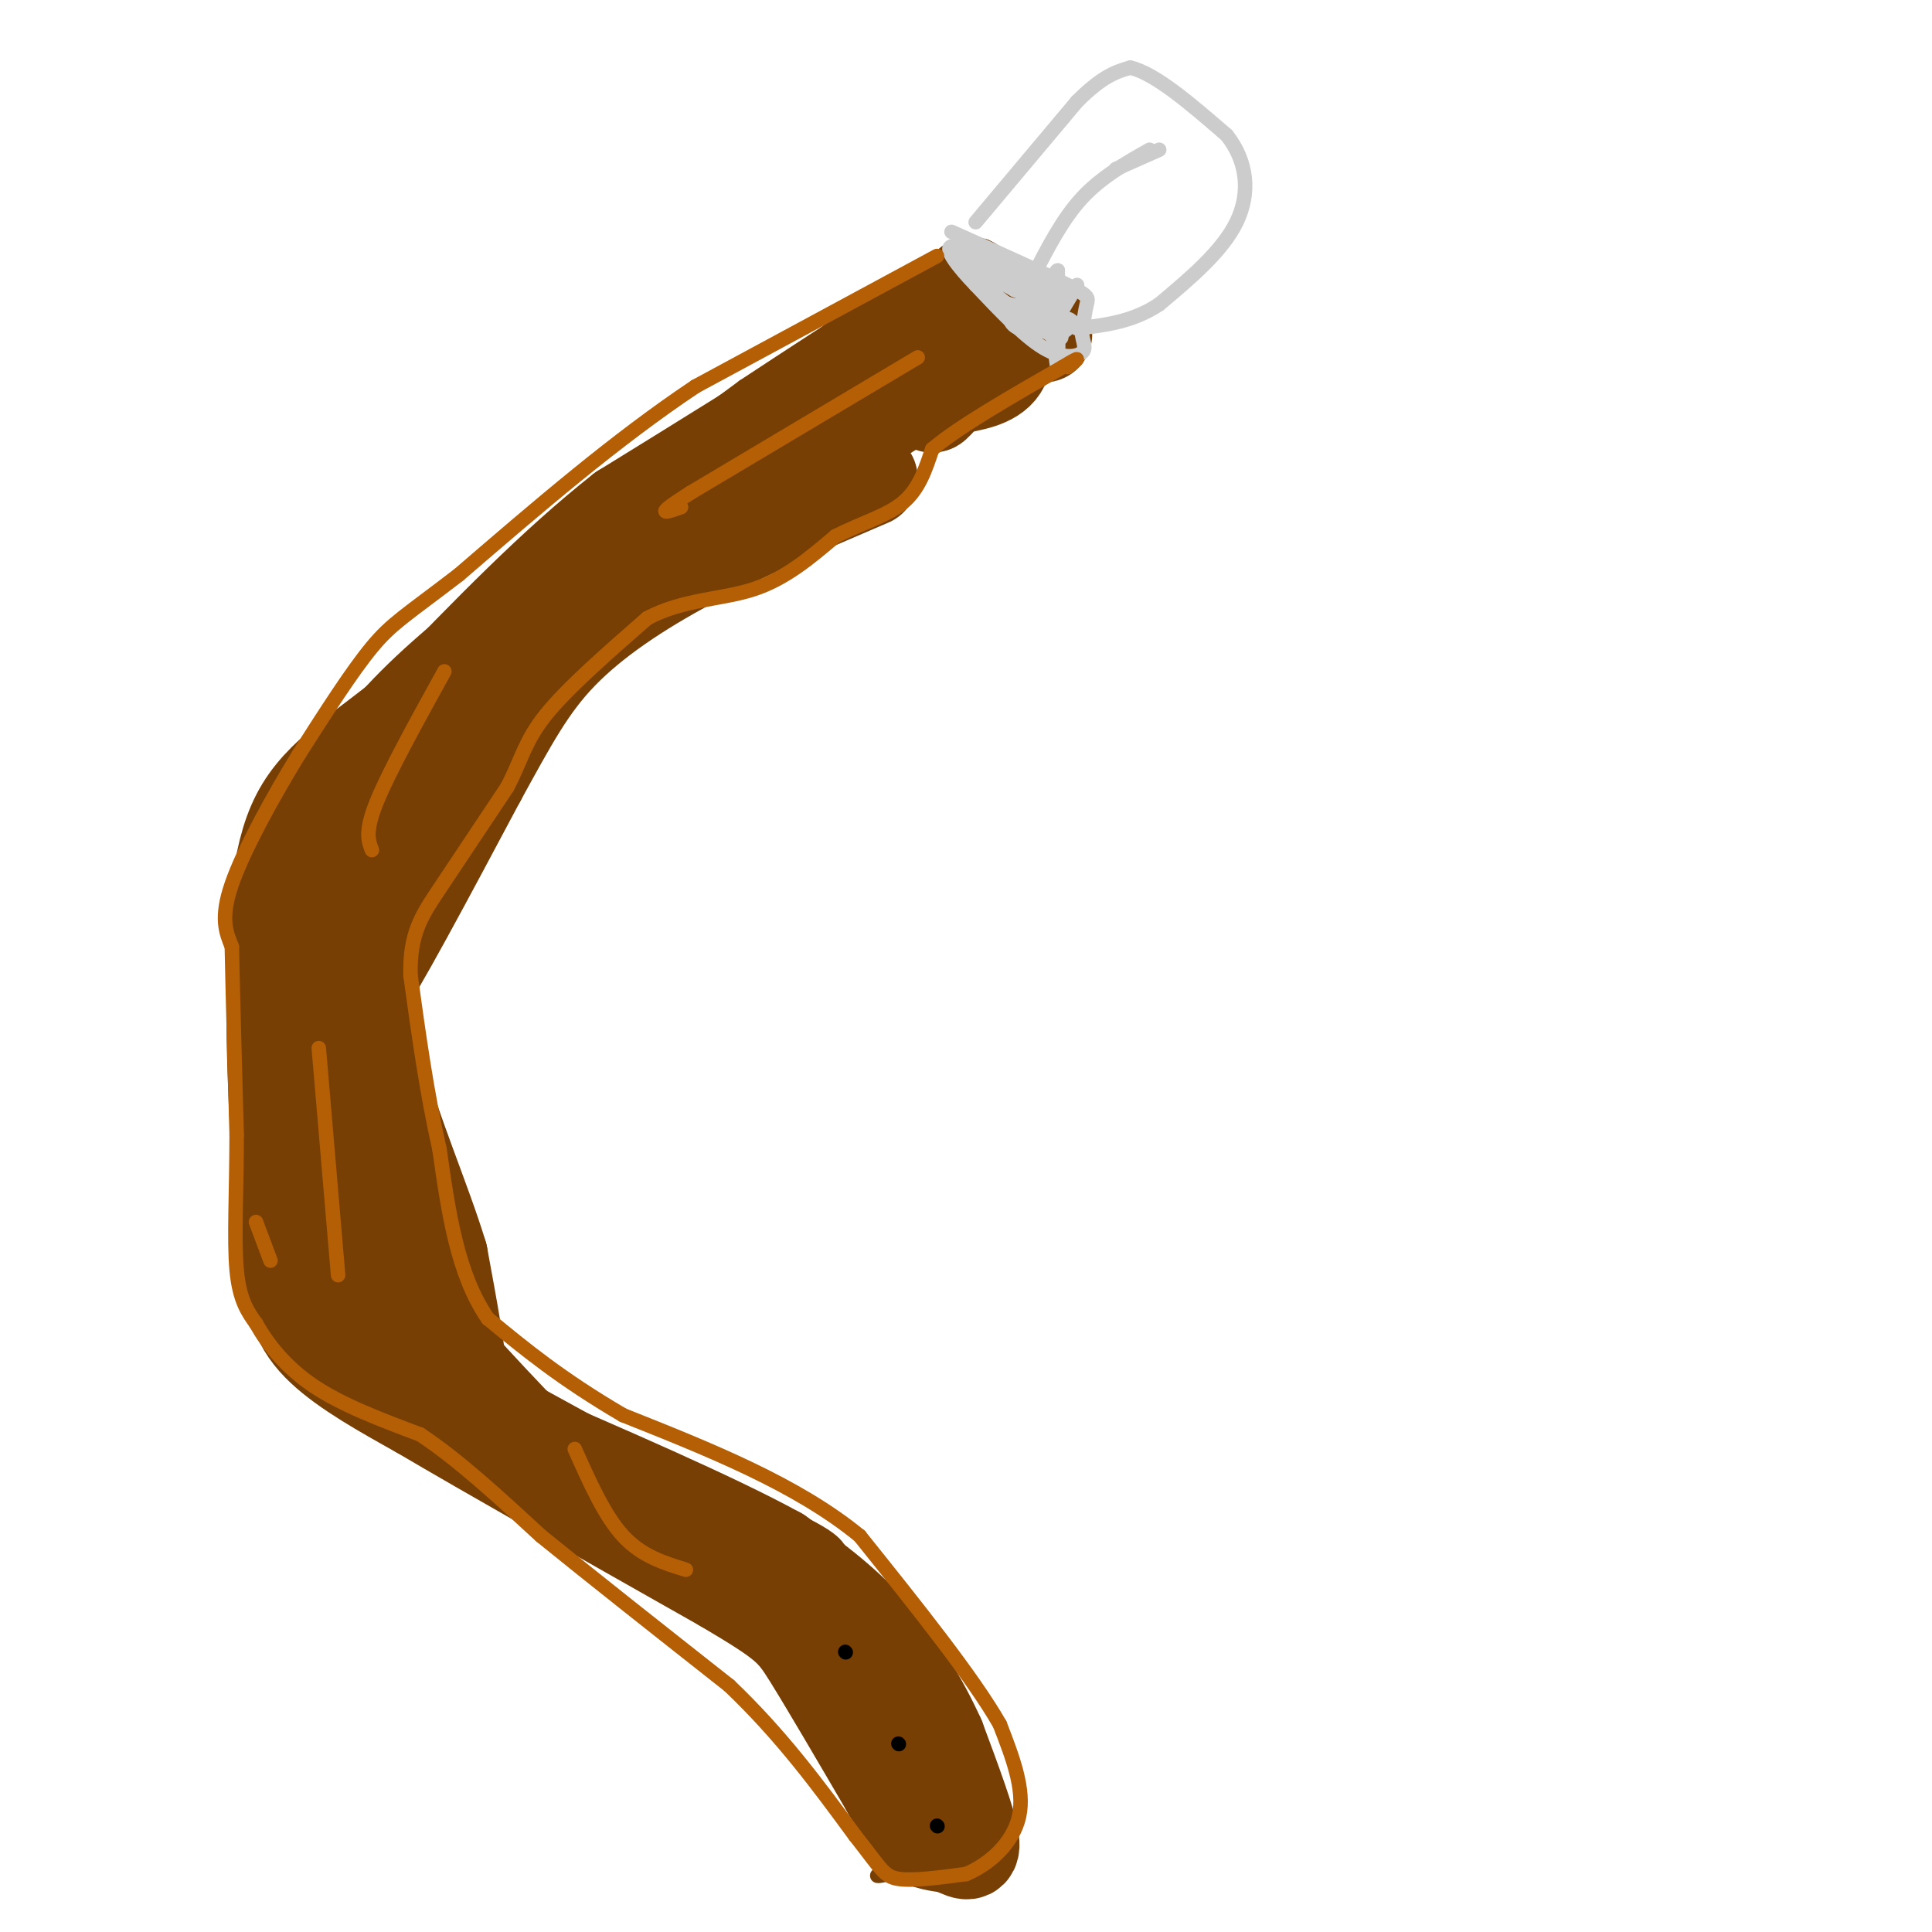 <svg viewBox='0 0 400 400' version='1.1' xmlns='http://www.w3.org/2000/svg' xmlns:xlink='http://www.w3.org/1999/xlink'><g fill='none' stroke='#783f04' stroke-width='3' stroke-linecap='round' stroke-linejoin='round'><path d='M202,51c0.000,0.000 -20.000,11.000 -20,11'/><path d='M182,62c-8.000,4.833 -18.000,11.417 -28,18'/><path d='M154,80c-11.000,8.000 -24.500,19.000 -38,30'/><path d='M116,110c-12.400,9.689 -24.400,18.911 -33,27c-8.600,8.089 -13.800,15.044 -19,22'/><path d='M64,159c-4.778,6.444 -7.222,11.556 -9,23c-1.778,11.444 -2.889,29.222 -4,47'/><path d='M51,229c-1.156,9.622 -2.044,10.178 -1,15c1.044,4.822 4.022,13.911 7,23'/><path d='M57,267c2.911,6.822 6.689,12.378 13,18c6.311,5.622 15.156,11.311 24,17'/><path d='M94,302c12.667,7.000 32.333,16.000 52,25'/><path d='M146,327c12.489,7.622 17.711,14.178 22,21c4.289,6.822 7.644,13.911 11,21'/><path d='M179,369c2.667,6.500 3.833,12.250 5,18'/><path d='M204,51c0.000,0.000 19.000,12.000 19,12'/><path d='M223,63c2.500,3.500 -0.750,6.250 -4,9'/><path d='M219,72c-9.500,7.167 -31.250,20.583 -53,34'/><path d='M166,106c-8.833,5.667 -4.417,2.833 0,0'/><path d='M163,107c-10.750,5.333 -21.500,10.667 -29,16c-7.500,5.333 -11.750,10.667 -16,16'/><path d='M118,139c-9.289,8.489 -24.511,21.711 -32,31c-7.489,9.289 -7.244,14.644 -7,20'/><path d='M79,190c-2.289,9.289 -4.511,22.511 -4,30c0.511,7.489 3.756,9.244 7,11'/><path d='M82,231c4.333,9.333 11.667,27.167 19,45'/><path d='M101,276c4.022,9.133 4.578,9.467 11,13c6.422,3.533 18.711,10.267 31,17'/><path d='M143,306c10.667,9.000 21.833,23.000 33,37'/><path d='M176,343c5.500,6.167 2.750,3.083 0,0'/><path d='M90,170c-6.167,15.083 -12.333,30.167 -15,41c-2.667,10.833 -1.833,17.417 -1,24'/><path d='M74,235c3.333,9.500 12.167,21.250 21,33'/><path d='M95,268c6.378,9.667 11.822,17.333 18,23c6.178,5.667 13.089,9.333 20,13'/><path d='M133,304c11.167,8.333 29.083,22.667 47,37'/><path d='M180,341c7.833,6.167 3.917,3.083 0,0'/><path d='M87,246c-0.833,4.667 -1.667,9.333 3,17c4.667,7.667 14.833,18.333 25,29'/><path d='M115,292c14.067,9.000 36.733,17.000 48,22c11.267,5.000 11.133,7.000 11,9'/><path d='M174,323c5.000,6.000 12.000,16.500 19,27'/><path d='M193,350c4.333,9.667 5.667,20.333 7,31'/><path d='M200,381c1.167,5.333 0.583,3.167 0,1'/><path d='M197,383c2.583,0.083 5.167,0.167 3,1c-2.167,0.833 -9.083,2.417 -16,4'/><path d='M184,388c-3.000,0.667 -2.500,0.333 -2,0'/></g>
<g fill='none' stroke='#783f04' stroke-width='20' stroke-linecap='round' stroke-linejoin='round'><path d='M201,59c0.000,0.000 15.000,10.000 15,10'/><path d='M216,69c1.024,0.893 -3.917,-1.875 -6,-1c-2.083,0.875 -1.310,5.393 -3,8c-1.690,2.607 -5.845,3.304 -10,4'/><path d='M197,80c-2.711,2.044 -4.489,5.156 -4,3c0.489,-2.156 3.244,-9.578 6,-17'/><path d='M199,66c0.000,-3.489 -3.000,-3.711 -8,-1c-5.000,2.711 -12.000,8.356 -19,14'/><path d='M172,79c-10.333,6.833 -26.667,16.917 -43,27'/><path d='M129,106c-14.167,11.167 -28.083,25.583 -42,40'/><path d='M87,146c-11.867,9.822 -20.533,14.378 -25,23c-4.467,8.622 -4.733,21.311 -5,34'/><path d='M57,203c-0.500,14.667 0.750,34.333 2,54'/><path d='M59,257c1.200,12.711 3.200,17.489 8,22c4.800,4.511 12.400,8.756 20,13'/><path d='M87,292c13.833,8.167 38.417,22.083 63,36'/><path d='M150,328c13.089,7.733 14.311,9.067 18,15c3.689,5.933 9.844,16.467 16,27'/><path d='M184,370c3.511,6.333 4.289,8.667 6,10c1.711,1.333 4.356,1.667 7,2'/><path d='M197,382c2.289,1.022 4.511,2.578 4,-1c-0.511,-3.578 -3.756,-12.289 -7,-21'/><path d='M194,360c-3.356,-7.444 -8.244,-15.556 -14,-22c-5.756,-6.444 -12.378,-11.222 -19,-16'/><path d='M161,322c-13.000,-7.167 -36.000,-17.083 -59,-27'/><path d='M102,295c-13.489,-7.622 -17.711,-13.178 -23,-21c-5.289,-7.822 -11.644,-17.911 -18,-28'/><path d='M61,246c-3.822,-10.400 -4.378,-22.400 -2,-34c2.378,-11.600 7.689,-22.800 13,-34'/><path d='M72,178c13.444,-17.822 40.556,-45.378 55,-59c14.444,-13.622 16.222,-13.311 18,-13'/><path d='M145,106c11.167,-7.333 30.083,-19.167 49,-31'/><path d='M194,75c-2.667,2.833 -33.833,25.417 -65,48'/><path d='M129,123c-19.976,15.202 -37.417,29.208 -47,38c-9.583,8.792 -11.310,12.369 -12,17c-0.690,4.631 -0.345,10.315 0,16'/><path d='M70,194c-1.067,3.778 -3.733,5.222 -1,18c2.733,12.778 10.867,36.889 19,61'/><path d='M88,273c4.689,13.533 6.911,16.867 7,13c0.089,-3.867 -1.956,-14.933 -4,-26'/><path d='M91,260c-3.333,-11.022 -9.667,-25.578 -13,-38c-3.333,-12.422 -3.667,-22.711 -4,-33'/><path d='M74,189c-0.978,-7.756 -1.422,-10.644 2,-17c3.422,-6.356 10.711,-16.178 18,-26'/><path d='M88,168c-2.083,0.083 -4.167,0.167 -6,4c-1.833,3.833 -3.417,11.417 -5,19'/><path d='M77,191c-2.556,8.289 -6.444,19.511 -3,15c3.444,-4.511 14.222,-24.756 25,-45'/><path d='M99,161c6.548,-11.917 10.417,-19.208 17,-26c6.583,-6.792 15.881,-13.083 27,-19c11.119,-5.917 24.060,-11.458 37,-17'/></g>
<g fill='none' stroke='#000000' stroke-width='3' stroke-linecap='round' stroke-linejoin='round'><path d='M194,378c0.000,0.000 0.100,0.100 0.1,0.1'/><path d='M186,361c0.000,0.000 0.100,0.100 0.1,0.1'/><path d='M175,342c0.000,0.000 0.100,0.100 0.1,0.1'/></g>
<g fill='none' stroke='#cccccc' stroke-width='3' stroke-linecap='round' stroke-linejoin='round'><path d='M202,46c0.000,0.000 21.000,-25.000 21,-25'/><path d='M223,21c5.333,-5.333 8.167,-6.167 11,-7'/><path d='M234,14c5.167,1.167 12.583,7.583 20,14'/><path d='M254,28c4.267,5.422 4.933,11.978 2,18c-2.933,6.022 -9.467,11.511 -16,17'/><path d='M240,63c-5.500,3.667 -11.250,4.333 -17,5'/><path d='M231,35c0.000,0.000 9.000,-4.000 9,-4'/><path d='M238,31c-5.000,2.833 -10.000,5.667 -14,10c-4.000,4.333 -7.000,10.167 -10,16'/><path d='M197,48c9.667,4.333 19.333,8.667 24,11c4.667,2.333 4.333,2.667 4,4c-0.333,1.333 -0.667,3.667 -1,6'/><path d='M224,69c0.155,1.738 1.042,3.083 0,4c-1.042,0.917 -4.012,1.405 -8,-1c-3.988,-2.405 -8.994,-7.702 -14,-13'/><path d='M202,59c-3.867,-4.022 -6.533,-7.578 -5,-8c1.533,-0.422 7.267,2.289 13,5'/><path d='M210,56c4.262,2.036 8.417,4.625 9,7c0.583,2.375 -2.405,4.536 -4,5c-1.595,0.464 -1.798,-0.768 -2,-2'/><path d='M213,66c1.506,-0.416 6.271,-0.457 8,0c1.729,0.457 0.422,1.411 -2,2c-2.422,0.589 -5.960,0.812 -8,0c-2.040,-0.812 -2.583,-2.661 -1,-4c1.583,-1.339 5.291,-2.170 9,-3'/><path d='M219,61c-0.286,0.500 -5.500,3.250 -10,2c-4.500,-1.250 -8.286,-6.500 -8,-8c0.286,-1.500 4.643,0.750 9,3'/><path d='M210,58c4.750,4.131 12.125,12.958 9,12c-3.125,-0.958 -16.750,-11.702 -20,-15c-3.250,-3.298 3.875,0.851 11,5'/><path d='M210,60c3.167,1.298 5.583,2.042 7,6c1.417,3.958 1.833,11.131 2,10c0.167,-1.131 0.083,-10.565 0,-20'/><path d='M219,56c-0.798,-0.310 -2.792,8.917 -2,12c0.792,3.083 4.369,0.024 5,-1c0.631,-1.024 -1.685,-0.012 -4,1'/><path d='M218,68c0.830,-2.340 4.905,-8.691 5,-9c0.095,-0.309 -3.789,5.422 -6,8c-2.211,2.578 -2.749,2.002 -3,0c-0.251,-2.002 -0.215,-5.429 0,-6c0.215,-0.571 0.607,1.715 1,4'/><path d='M215,65c-0.667,0.667 -2.833,0.333 -5,0'/></g>
<g fill='none' stroke='#b45f06' stroke-width='3' stroke-linecap='round' stroke-linejoin='round'><path d='M194,53c0.000,0.000 -50.000,27.000 -50,27'/><path d='M144,80c-16.500,11.000 -32.750,25.000 -49,39'/><path d='M95,119c-10.956,8.422 -13.844,9.978 -18,15c-4.156,5.022 -9.578,13.511 -15,22'/><path d='M62,156c-5.444,8.844 -11.556,19.956 -14,27c-2.444,7.044 -1.222,10.022 0,13'/><path d='M48,196c0.167,8.667 0.583,23.833 1,39'/><path d='M49,235c-0.022,11.800 -0.578,21.800 0,28c0.578,6.200 2.289,8.600 4,11'/><path d='M53,274c2.311,4.156 6.089,9.044 12,13c5.911,3.956 13.956,6.978 22,10'/><path d='M87,297c7.833,5.167 16.417,13.083 25,21'/><path d='M112,318c10.667,8.667 24.833,19.833 39,31'/><path d='M151,349c10.833,10.333 18.417,20.667 26,31'/><path d='M177,380c5.422,6.867 5.978,8.533 9,9c3.022,0.467 8.511,-0.267 14,-1'/><path d='M200,388c4.800,-1.978 9.800,-6.422 11,-12c1.200,-5.578 -1.400,-12.289 -4,-19'/><path d='M207,357c-5.500,-9.667 -17.250,-24.333 -29,-39'/><path d='M178,318c-13.000,-10.667 -31.000,-17.833 -49,-25'/><path d='M129,293c-12.833,-7.500 -20.417,-13.750 -28,-20'/><path d='M101,273c-6.333,-9.167 -8.167,-22.083 -10,-35'/><path d='M91,238c-2.667,-11.833 -4.333,-23.917 -6,-36'/><path d='M85,202c-0.222,-8.667 2.222,-12.333 6,-18c3.778,-5.667 8.889,-13.333 14,-21'/><path d='M105,163c3.022,-5.711 3.578,-9.489 8,-15c4.422,-5.511 12.711,-12.756 21,-20'/><path d='M134,128c7.400,-3.956 15.400,-3.844 22,-6c6.600,-2.156 11.800,-6.578 17,-11'/><path d='M173,111c5.489,-2.778 10.711,-4.222 14,-7c3.289,-2.778 4.644,-6.889 6,-11'/><path d='M193,93c5.500,-4.667 16.250,-10.833 27,-17'/><path d='M220,76c4.667,-2.833 2.833,-1.417 1,0'/><path d='M190,74c0.000,0.000 -47.000,28.000 -47,28'/><path d='M143,102c-8.167,5.167 -5.083,4.083 -2,3'/><path d='M92,139c-5.750,10.417 -11.500,20.833 -14,27c-2.500,6.167 -1.750,8.083 -1,10'/><path d='M53,253c0.000,0.000 3.000,8.000 3,8'/><path d='M66,217c0.000,0.000 4.000,47.000 4,47'/><path d='M119,300c3.083,6.917 6.167,13.833 10,18c3.833,4.167 8.417,5.583 13,7'/></g>
</svg>